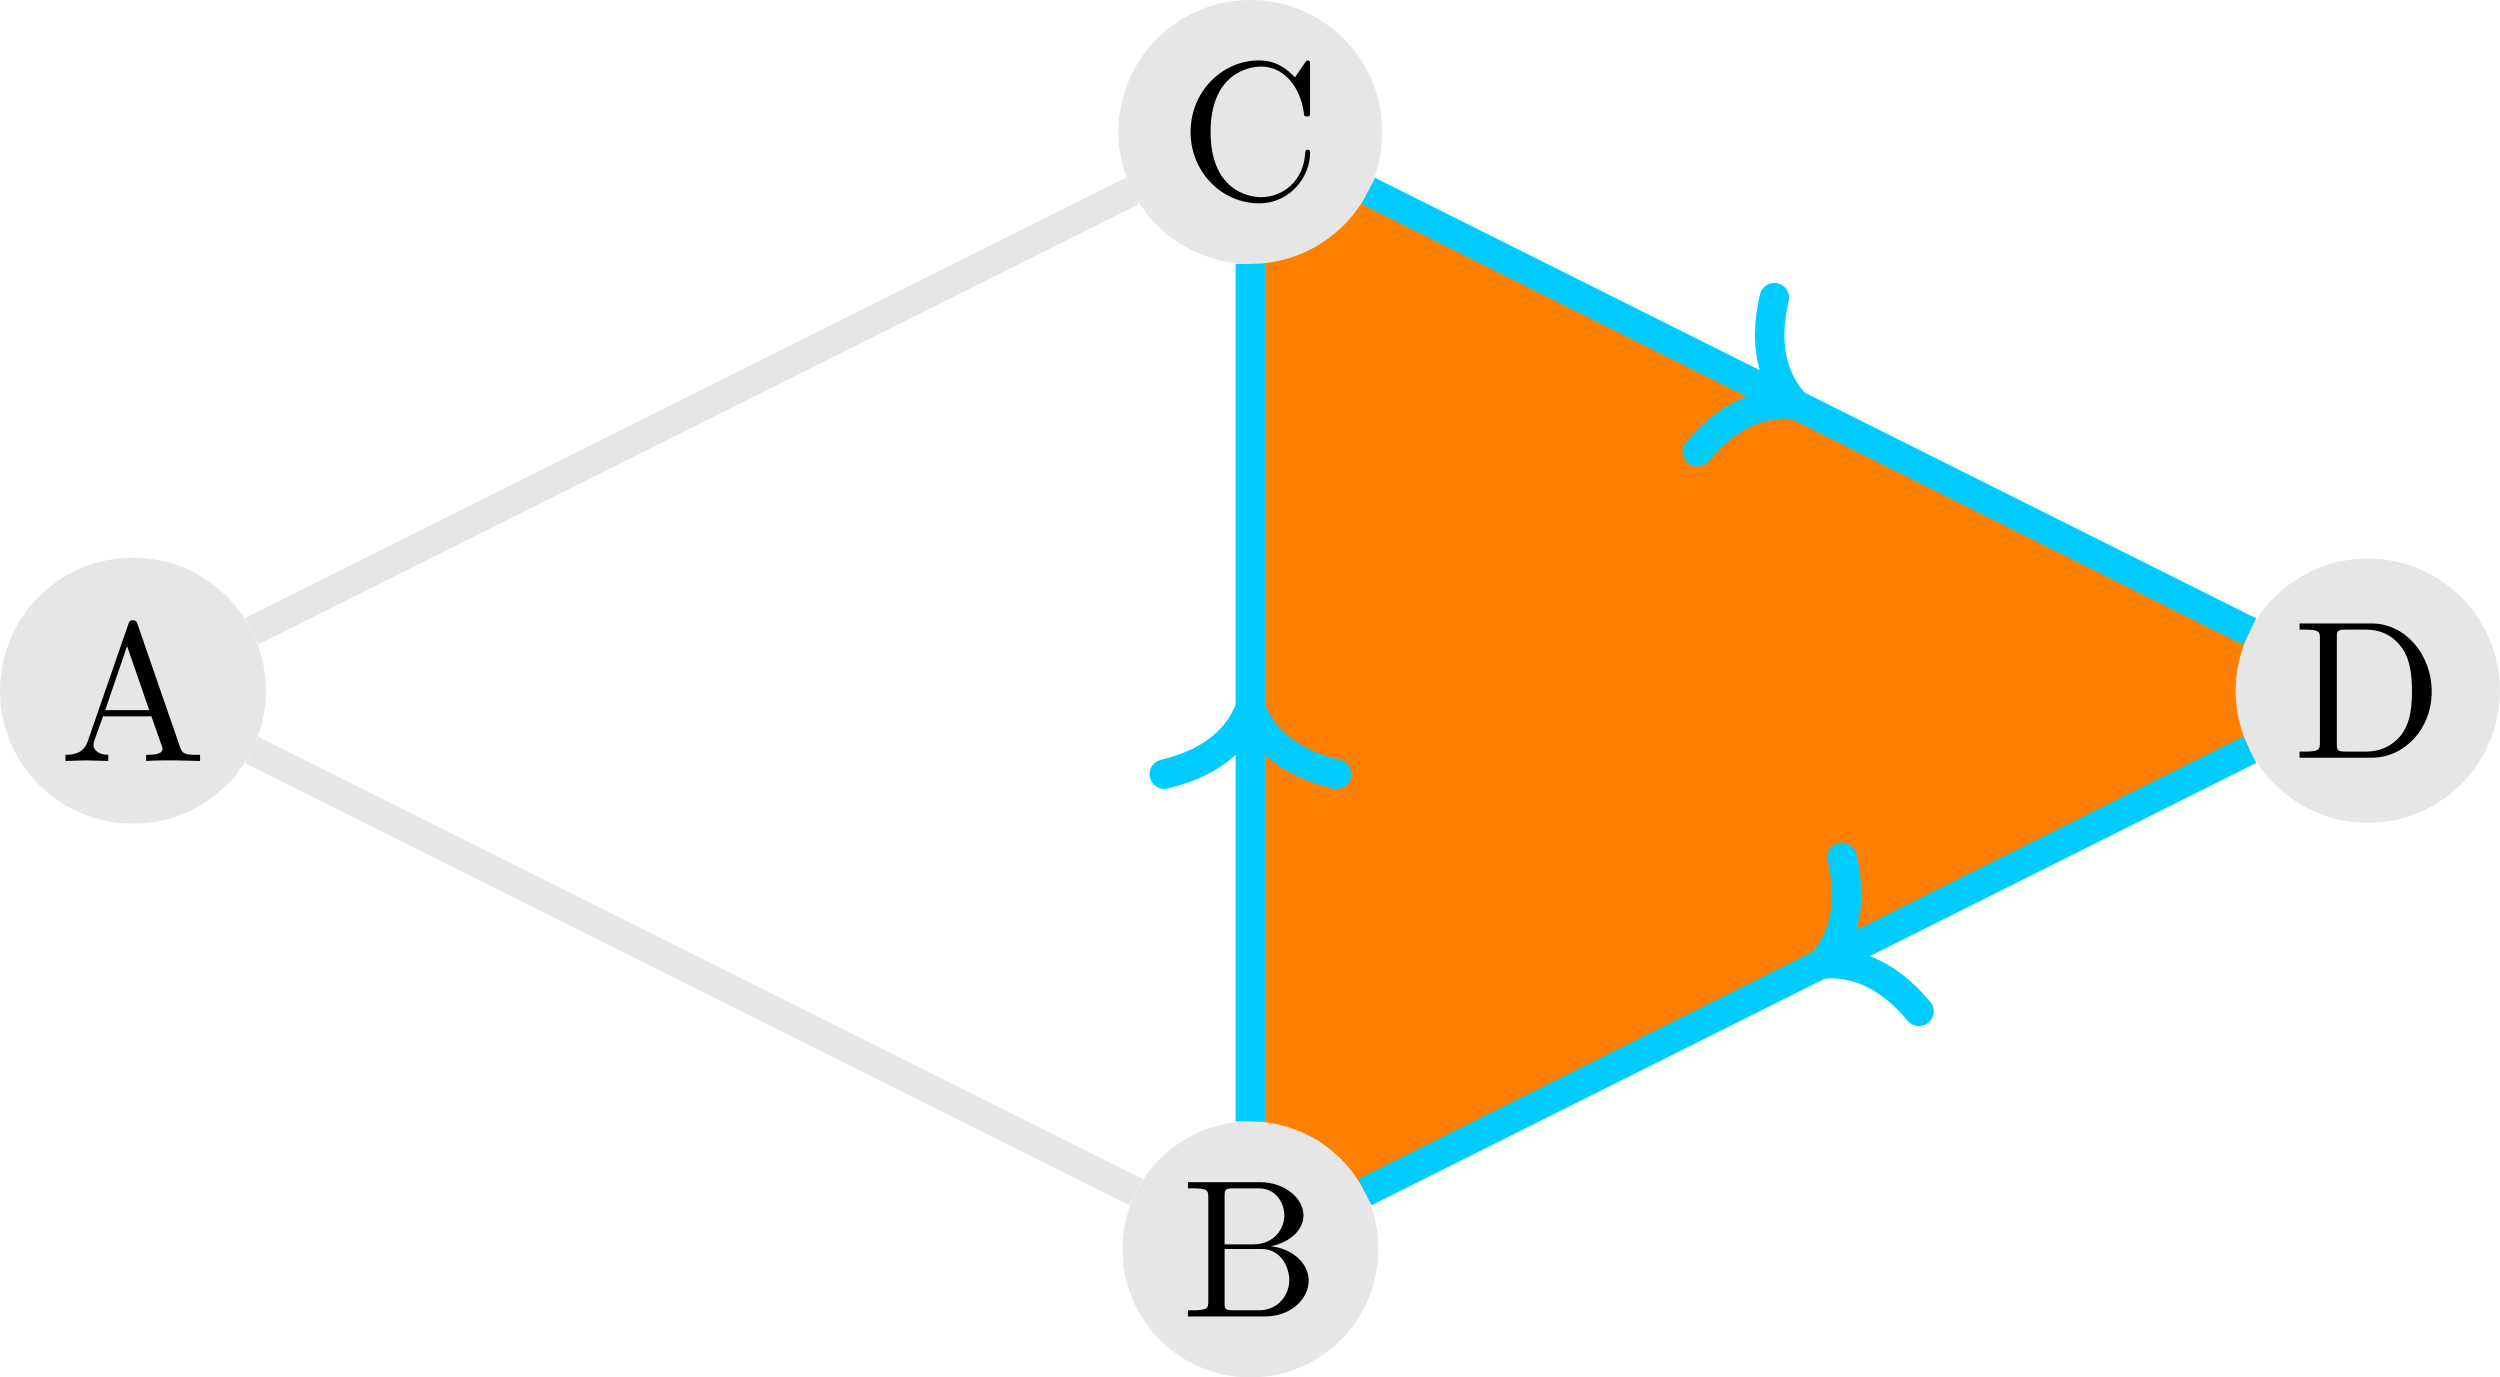<?xml version="1.0" encoding="UTF-8"?>
<svg xmlns="http://www.w3.org/2000/svg" xmlns:xlink="http://www.w3.org/1999/xlink" width="126.84pt" height="69.88pt" viewBox="0 0 126.84 69.88" version="1.1">
<defs>
<g>
<symbol overflow="visible" id="glyph0-0">
<path style="stroke:none;" d=""/>
</symbol>
<symbol overflow="visible" id="glyph0-1">
<path style="stroke:none;" d="M 7.141 0 L 7.141 -0.312 L 6.969 -0.312 C 6.375 -0.312 6.234 -0.375 6.125 -0.703 L 3.969 -6.938 C 3.922 -7.062 3.891 -7.141 3.734 -7.141 C 3.578 -7.141 3.547 -7.078 3.5 -6.938 L 1.438 -0.984 C 1.25 -0.469 0.859 -0.312 0.312 -0.312 L 0.312 0 L 1.328 -0.031 L 2.484 0 L 2.484 -0.312 C 1.984 -0.312 1.734 -0.562 1.734 -0.812 C 1.734 -0.844 1.75 -0.953 1.75 -0.969 L 2.219 -2.266 L 4.672 -2.266 L 5.203 -0.75 C 5.219 -0.703 5.234 -0.641 5.234 -0.609 C 5.234 -0.312 4.672 -0.312 4.406 -0.312 L 4.406 0 C 4.766 -0.031 5.469 -0.031 5.844 -0.031 Z M 4.562 -2.578 L 2.328 -2.578 L 3.438 -5.828 Z M 4.562 -2.578 "/>
</symbol>
<symbol overflow="visible" id="glyph0-2">
<path style="stroke:none;" d="M 6.484 -1.828 C 6.484 -2.688 5.672 -3.438 4.562 -3.562 C 5.531 -3.75 6.219 -4.391 6.219 -5.125 C 6.219 -5.984 5.297 -6.812 4 -6.812 L 0.359 -6.812 L 0.359 -6.5 L 0.594 -6.5 C 1.359 -6.5 1.391 -6.391 1.391 -6.031 L 1.391 -0.781 C 1.391 -0.422 1.359 -0.312 0.594 -0.312 L 0.359 -0.312 L 0.359 0 L 4.266 0 C 5.594 0 6.484 -0.891 6.484 -1.828 Z M 5.25 -5.125 C 5.25 -4.484 4.766 -3.656 3.656 -3.656 L 2.219 -3.656 L 2.219 -6.094 C 2.219 -6.438 2.234 -6.5 2.703 -6.5 L 3.938 -6.5 C 4.906 -6.5 5.25 -5.656 5.25 -5.125 Z M 5.5 -1.828 C 5.5 -1.125 4.969 -0.312 3.953 -0.312 L 2.703 -0.312 C 2.234 -0.312 2.219 -0.375 2.219 -0.703 L 2.219 -3.422 L 4.094 -3.422 C 5.078 -3.422 5.5 -2.5 5.5 -1.828 Z M 5.5 -1.828 "/>
</symbol>
<symbol overflow="visible" id="glyph0-3">
<path style="stroke:none;" d="M 6.625 -2.328 C 6.625 -2.422 6.625 -2.5 6.5 -2.5 C 6.391 -2.5 6.391 -2.438 6.375 -2.328 C 6.297 -0.906 5.234 -0.094 4.141 -0.094 C 3.531 -0.094 1.578 -0.422 1.578 -3.406 C 1.578 -6.375 3.531 -6.719 4.141 -6.719 C 5.219 -6.719 6.109 -5.812 6.312 -4.359 C 6.328 -4.219 6.328 -4.188 6.469 -4.188 C 6.625 -4.188 6.625 -4.219 6.625 -4.422 L 6.625 -6.781 C 6.625 -6.953 6.625 -7.031 6.516 -7.031 C 6.484 -7.031 6.438 -7.031 6.359 -6.906 L 5.859 -6.172 C 5.5 -6.531 4.984 -7.031 4.031 -7.031 C 2.156 -7.031 0.562 -5.438 0.562 -3.406 C 0.562 -1.344 2.172 0.219 4.031 0.219 C 5.656 0.219 6.625 -1.172 6.625 -2.328 Z M 6.625 -2.328 "/>
</symbol>
<symbol overflow="visible" id="glyph0-4">
<path style="stroke:none;" d="M 7.047 -3.344 C 7.047 -5.25 5.703 -6.812 4 -6.812 L 0.344 -6.812 L 0.344 -6.5 L 0.594 -6.5 C 1.359 -6.5 1.375 -6.391 1.375 -6.031 L 1.375 -0.781 C 1.375 -0.422 1.359 -0.312 0.594 -0.312 L 0.344 -0.312 L 0.344 0 L 4 0 C 5.672 0 7.047 -1.469 7.047 -3.344 Z M 6.047 -3.344 C 6.047 -2.25 5.859 -1.641 5.5 -1.156 C 5.297 -0.891 4.734 -0.312 3.734 -0.312 L 2.719 -0.312 C 2.25 -0.312 2.234 -0.375 2.234 -0.703 L 2.234 -6.094 C 2.234 -6.438 2.25 -6.5 2.719 -6.5 L 3.719 -6.5 C 4.344 -6.5 5.031 -6.281 5.531 -5.578 C 5.969 -4.984 6.047 -4.125 6.047 -3.344 Z M 6.047 -3.344 "/>
</symbol>
</g>
<clipPath id="clip1">
  <path d="M 57 57 L 70 57 L 70 69.879 L 57 69.879 Z M 57 57 "/>
</clipPath>
<clipPath id="clip2">
  <path d="M 51 51 L 76 51 L 76 69.879 L 51 69.879 Z M 51 51 "/>
</clipPath>
<clipPath id="clip3">
  <path d="M 113 28 L 126.84 28 L 126.84 42 L 113 42 Z M 113 28 "/>
</clipPath>
<clipPath id="clip4">
  <path d="M 107 22 L 126.84 22 L 126.84 48 L 107 48 Z M 107 22 "/>
</clipPath>
<clipPath id="clip5">
  <path d="M 0 16 L 79 16 L 79 69.879 L 0 69.879 Z M 0 16 "/>
</clipPath>
<clipPath id="clip6">
  <path d="M 48 0 L 126.84 0 L 126.84 54 L 48 54 Z M 48 0 "/>
</clipPath>
<clipPath id="clip7">
  <path d="M 48 16 L 126.84 16 L 126.84 69.879 L 48 69.879 Z M 48 16 "/>
</clipPath>
</defs>
<g id="surface1">
<path style=" stroke:none;fill-rule:nonzero;fill:rgb(100%,50.194%,0%);fill-opacity:1;" d="M 120.133 35.043 L 63.441 63.391 L 63.441 6.695 Z M 120.133 35.043 "/>
<path style="fill-rule:nonzero;fill:rgb(90.195%,90.195%,90.195%);fill-opacity:1;stroke-width:0.399;stroke-linecap:butt;stroke-linejoin:miter;stroke:rgb(90.195%,90.195%,90.195%);stroke-opacity:1;stroke-miterlimit:10;" d="M -50.147 -0.001 C -50.147 3.616 -53.077 6.55 -56.694 6.55 C -60.311 6.55 -63.241 3.616 -63.241 -0.001 C -63.241 -3.618 -60.311 -6.548 -56.694 -6.548 C -53.077 -6.548 -50.147 -3.618 -50.147 -0.001 Z M -50.147 -0.001 " transform="matrix(1,0,0,-1,63.44,35.042)"/>
<g style="fill:rgb(0%,0%,0%);fill-opacity:1;">
  <use xlink:href="#glyph0-1" x="3.01" y="38.609"/>
</g>
<g clip-path="url(#clip1)" clip-rule="nonzero">
<path style=" stroke:none;fill-rule:nonzero;fill:rgb(90.195%,90.195%,90.195%);fill-opacity:1;" d="M 69.734 63.391 C 69.734 59.914 66.914 57.098 63.441 57.098 C 59.965 57.098 57.148 59.914 57.148 63.391 C 57.148 66.863 59.965 69.684 63.441 69.684 C 66.914 69.684 69.734 66.863 69.734 63.391 Z M 69.734 63.391 "/>
</g>
<g clip-path="url(#clip2)" clip-rule="nonzero">
<path style="fill:none;stroke-width:0.399;stroke-linecap:butt;stroke-linejoin:miter;stroke:rgb(90.195%,90.195%,90.195%);stroke-opacity:1;stroke-miterlimit:10;" d="M 6.294 -28.349 C 6.294 -24.872 3.474 -22.056 0.001 -22.056 C -3.475 -22.056 -6.292 -24.872 -6.292 -28.349 C -6.292 -31.821 -3.475 -34.642 0.001 -34.642 C 3.474 -34.642 6.294 -31.821 6.294 -28.349 Z M 6.294 -28.349 " transform="matrix(1,0,0,-1,63.44,35.042)"/>
</g>
<g style="fill:rgb(0%,0%,0%);fill-opacity:1;">
  <use xlink:href="#glyph0-2" x="59.913" y="66.791"/>
</g>
<path style="fill-rule:nonzero;fill:rgb(90.195%,90.195%,90.195%);fill-opacity:1;stroke-width:0.399;stroke-linecap:butt;stroke-linejoin:miter;stroke:rgb(90.195%,90.195%,90.195%);stroke-opacity:1;stroke-miterlimit:10;" d="M 6.494 28.347 C 6.494 31.933 3.587 34.843 0.001 34.843 C -3.588 34.843 -6.495 31.933 -6.495 28.347 C -6.495 24.761 -3.588 21.851 0.001 21.851 C 3.587 21.851 6.494 24.761 6.494 28.347 Z M 6.494 28.347 " transform="matrix(1,0,0,-1,63.44,35.042)"/>
<g style="fill:rgb(0%,0%,0%);fill-opacity:1;">
  <use xlink:href="#glyph0-3" x="59.843" y="10.097"/>
</g>
<g clip-path="url(#clip3)" clip-rule="nonzero">
<path style=" stroke:none;fill-rule:nonzero;fill:rgb(90.195%,90.195%,90.195%);fill-opacity:1;" d="M 126.637 35.043 C 126.637 31.449 123.727 28.539 120.133 28.539 C 116.543 28.539 113.629 31.449 113.629 35.043 C 113.629 38.633 116.543 41.547 120.133 41.547 C 123.727 41.547 126.637 38.633 126.637 35.043 Z M 126.637 35.043 "/>
</g>
<g clip-path="url(#clip4)" clip-rule="nonzero">
<path style="fill:none;stroke-width:0.399;stroke-linecap:butt;stroke-linejoin:miter;stroke:rgb(90.195%,90.195%,90.195%);stroke-opacity:1;stroke-miterlimit:10;" d="M 63.197 -0.001 C 63.197 3.593 60.287 6.503 56.693 6.503 C 53.103 6.503 50.189 3.593 50.189 -0.001 C 50.189 -3.591 53.103 -6.505 56.693 -6.505 C 60.287 -6.505 63.197 -3.591 63.197 -0.001 Z M 63.197 -0.001 " transform="matrix(1,0,0,-1,63.44,35.042)"/>
</g>
<g style="fill:rgb(0%,0%,0%);fill-opacity:1;">
  <use xlink:href="#glyph0-4" x="116.328" y="38.444"/>
</g>
<path style="fill:none;stroke-width:1.494;stroke-linecap:butt;stroke-linejoin:miter;stroke:rgb(90.195%,90.195%,90.195%);stroke-opacity:1;stroke-miterlimit:10;" d="M -50.659 3.019 L -5.987 25.355 " transform="matrix(1,0,0,-1,63.44,35.042)"/>
<path style="fill:none;stroke-width:1.494;stroke-linecap:butt;stroke-linejoin:miter;stroke:rgb(90.195%,90.195%,90.195%);stroke-opacity:1;stroke-miterlimit:10;" d="M 0.001 21.651 L 0.001 -21.856 " transform="matrix(1,0,0,-1,63.44,35.042)"/>
<g clip-path="url(#clip5)" clip-rule="nonzero">
<path style="fill:none;stroke-width:1.494;stroke-linecap:butt;stroke-linejoin:miter;stroke:rgb(90.195%,90.195%,90.195%);stroke-opacity:1;stroke-miterlimit:10;" d="M -5.807 -25.442 L -50.659 -3.017 " transform="matrix(1,0,0,-1,63.44,35.042)"/>
</g>
<g clip-path="url(#clip6)" clip-rule="nonzero">
<path style="fill:none;stroke-width:1.494;stroke-linecap:butt;stroke-linejoin:miter;stroke:rgb(0%,79.999%,100%);stroke-opacity:1;stroke-miterlimit:10;" d="M 5.986 25.355 L 50.697 2.999 " transform="matrix(1,0,0,-1,63.44,35.042)"/>
</g>
<path style="fill:none;stroke-width:1.494;stroke-linecap:round;stroke-linejoin:round;stroke:rgb(0%,79.999%,100%);stroke-opacity:1;stroke-miterlimit:10;" d="M -3.386 4.373 C -2.768 1.747 -1.39 0.51 0.001 0 C -1.39 -0.512 -2.768 -1.747 -3.387 -4.371 " transform="matrix(0.894,0.447,0.447,-0.894,91.097,20.523)"/>
<g clip-path="url(#clip7)" clip-rule="nonzero">
<path style="fill:none;stroke-width:1.494;stroke-linecap:butt;stroke-linejoin:miter;stroke:rgb(0%,79.999%,100%);stroke-opacity:1;stroke-miterlimit:10;" d="M 50.697 -2.997 L 5.806 -25.442 " transform="matrix(1,0,0,-1,63.44,35.042)"/>
</g>
<path style="fill:none;stroke-width:1.494;stroke-linecap:round;stroke-linejoin:round;stroke:rgb(0%,79.999%,100%);stroke-opacity:1;stroke-miterlimit:10;" d="M -3.388 4.372 C -2.77 1.748 -1.388 0.511 -0.001 0.001 C -1.391 -0.509 -2.766 -1.748 -3.388 -4.372 " transform="matrix(-0.894,0.447,0.447,0.894,92.382,48.918)"/>
<path style="fill:none;stroke-width:1.494;stroke-linecap:butt;stroke-linejoin:miter;stroke:rgb(0%,79.999%,100%);stroke-opacity:1;stroke-miterlimit:10;" d="M 0.001 -21.856 L 0.001 21.651 " transform="matrix(1,0,0,-1,63.44,35.042)"/>
<path style="fill:none;stroke-width:1.494;stroke-linecap:round;stroke-linejoin:round;stroke:rgb(0%,79.999%,100%);stroke-opacity:1;stroke-miterlimit:10;" d="M -3.387 4.37 C -2.77 1.749 -1.391 0.51 -0 -0.001 C -1.391 -0.509 -2.77 -1.748 -3.387 -4.372 " transform="matrix(0,-1,-1,0,63.44,35.89)"/>
</g>
</svg>

